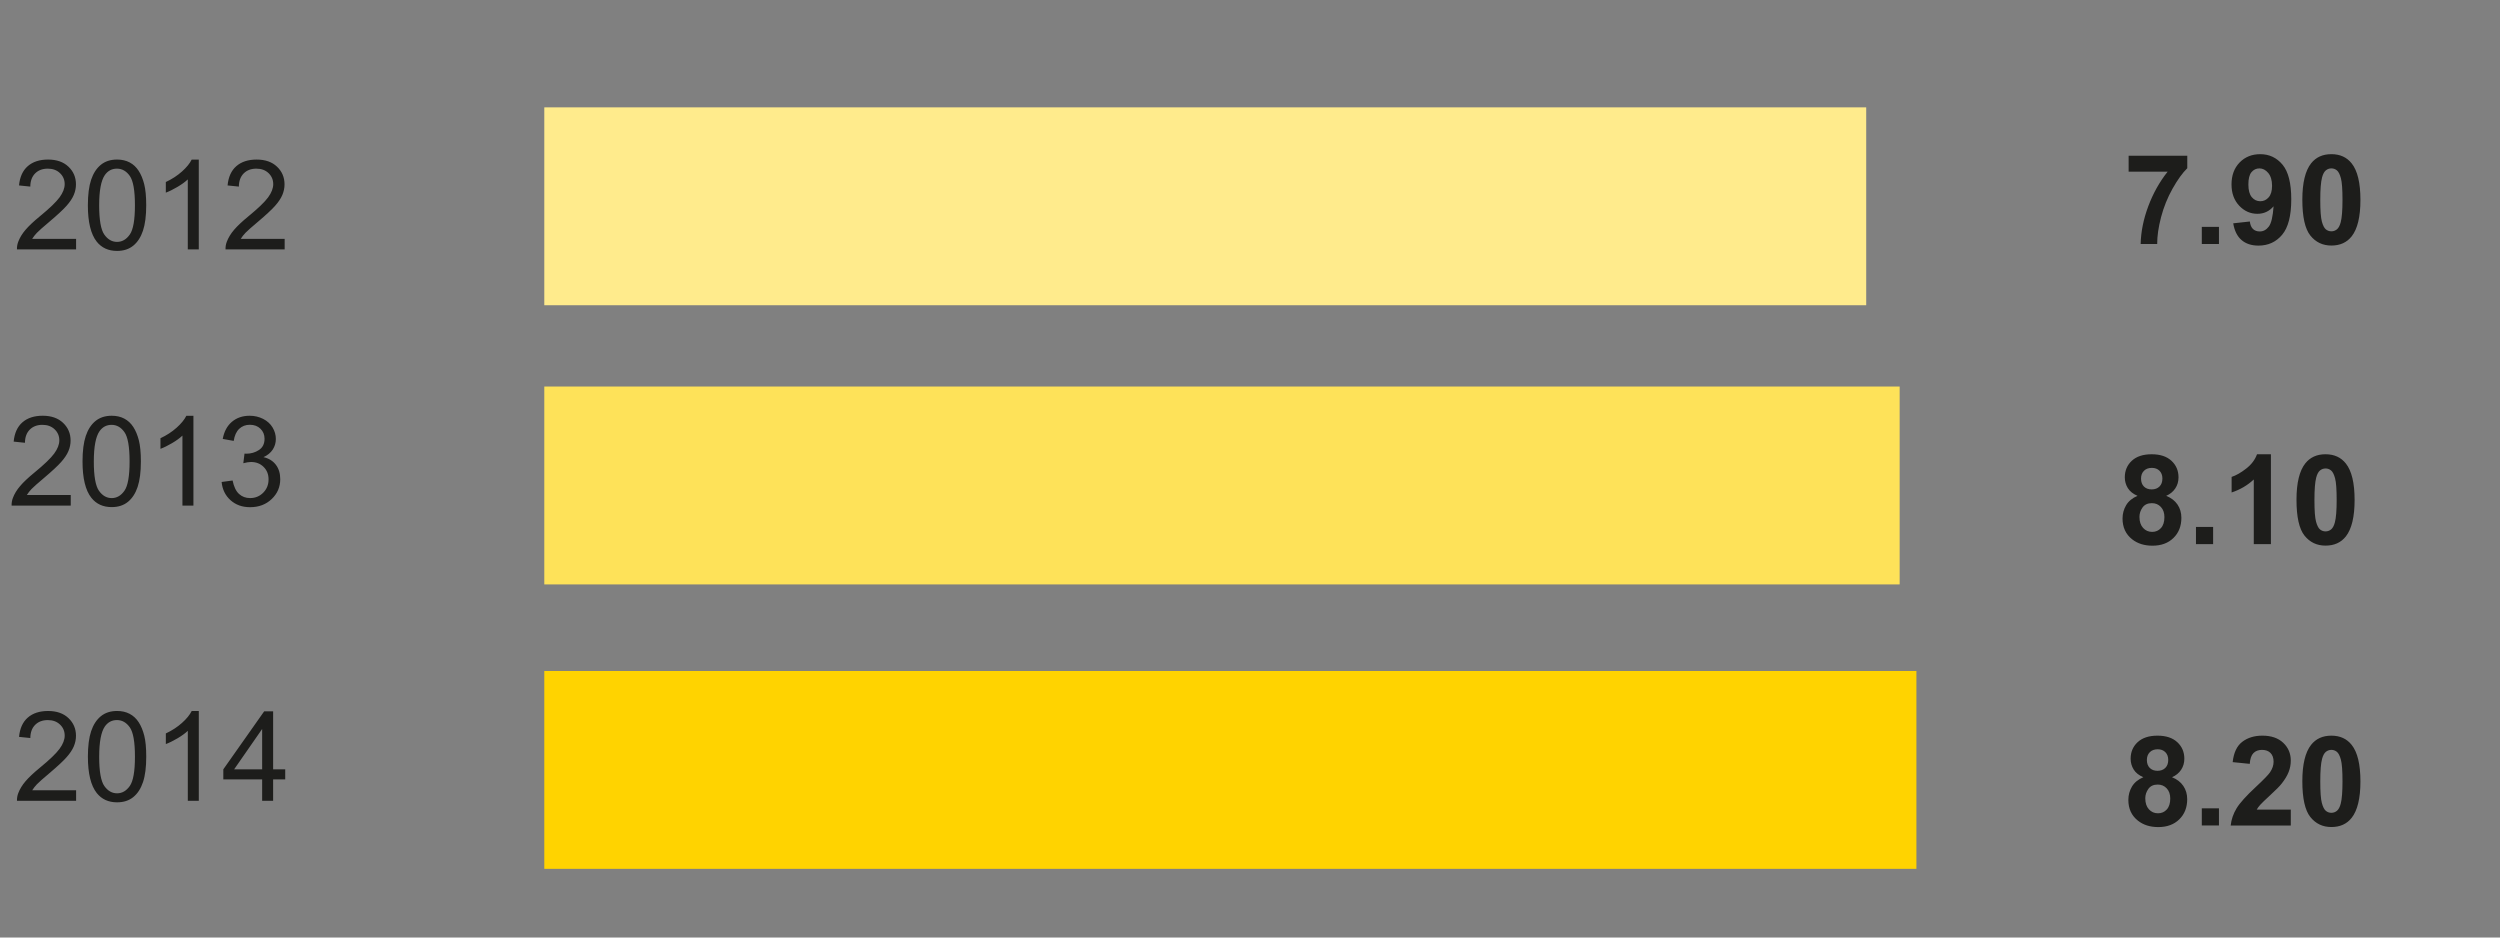 <svg xmlns="http://www.w3.org/2000/svg" width="320" height="120" viewBox="0 0 320 120"><rect x="0" y="0" width="320" height="120" fill="#808080" stroke="none"/><g fill="#1D1D1B"><path d="M9.742 101.153v1.352h-7.57c-.01-.34.044-.664.164-.977.192-.516.5-1.023.926-1.523s1.038-1.078 1.84-1.734c1.245-1.02 2.086-1.828 2.523-2.425s.656-1.16.656-1.69c0-.56-.198-1.028-.597-1.41s-.918-.575-1.56-.575c-.676 0-1.218.203-1.624.61s-.613.968-.618 1.687l-1.445-.148c.1-1.08.472-1.9 1.117-2.466s1.513-.848 2.602-.848c1.1 0 1.97.305 2.61.914s.96 1.364.96 2.266c0 .458-.094.91-.28 1.352s-.5.91-.935 1.398-1.156 1.16-2.167 2.016c-.844.708-1.386 1.188-1.625 1.44s-.438.508-.594.763h5.618zM11.25 96.856c0-1.354.14-2.444.418-3.27s.692-1.462 1.242-1.91 1.24-.672 2.074-.672c.614 0 1.153.124 1.617.37s.848.605 1.15 1.07.538 1.035.71 1.704.258 1.57.258 2.707c0 1.344-.138 2.43-.414 3.254s-.688 1.463-1.238 1.913-1.243.676-2.082.676c-1.104 0-1.972-.397-2.602-1.19-.754-.95-1.132-2.502-1.132-4.654zm1.445 0c0 1.88.22 3.132.66 3.754s.983.934 1.63.934 1.187-.313 1.628-.938.66-1.875.66-3.75c0-1.886-.22-3.138-.66-3.758s-.988-.93-1.645-.93c-.646 0-1.16.273-1.547.82-.482.7-.725 1.99-.725 3.868zM25.445 102.505H24.04v-8.96c-.34.322-.783.645-1.333.968s-1.043.565-1.48.727v-1.36c.786-.37 1.474-.817 2.063-1.344s1.005-1.036 1.25-1.53h.906v11.5zM33.555 102.505v-2.742h-4.97v-1.29l5.228-7.42h1.148v7.42h1.548v1.29H34.96v2.742h-1.405zm0-4.03V93.31l-3.586 5.164h3.585z"/></g><g fill="#1D1D1B"><path d="M274.347 99.484c-.567-.24-.98-.57-1.238-.988s-.388-.88-.388-1.38c0-.853.298-1.56.895-2.116s1.444-.836 2.543-.836c1.09 0 1.934.278 2.535.836s.902 1.263.902 2.117c0 .53-.138 1.004-.414 1.418s-.664.73-1.164.95c.635.254 1.117.627 1.448 1.116s.496 1.056.496 1.696c0 1.058-.337 1.917-1.012 2.578s-1.57.992-2.69.992c-1.043 0-1.91-.273-2.603-.82-.818-.646-1.228-1.53-1.228-2.656 0-.62.153-1.188.46-1.707s.794-.917 1.455-1.2zm.25 2.696c0 .604.155 1.075.465 1.414s.696.508 1.16.508c.453 0 .828-.163 1.125-.488s.445-.796.445-1.41c0-.536-.15-.968-.453-1.293s-.686-.487-1.15-.487c-.535 0-.936.185-1.198.555s-.395.77-.395 1.202zm.203-4.907c0 .438.124.778.37 1.023s.578.367.99.367c.416 0 .75-.124 1-.37s.374-.59.374-1.028c0-.41-.124-.74-.37-.988s-.575-.37-.98-.37c-.423 0-.76.124-1.01.374s-.374.582-.374.993zM281.83 105.664v-2.195h2.196v2.194h-2.195zM293.222 103.625v2.04h-7.695c.083-.772.333-1.502.75-2.192s1.24-1.605 2.47-2.746c.988-.922 1.596-1.547 1.82-1.875.3-.453.452-.9.452-1.344 0-.49-.133-.866-.396-1.13s-.626-.394-1.09-.394c-.458 0-.823.138-1.094.414s-.427.734-.47 1.375l-2.187-.22c.13-1.207.54-2.074 1.227-2.6s1.547-.79 2.578-.79c1.13 0 2.02.305 2.664.914s.97 1.367.97 2.273c0 .516-.094 1.007-.278 1.473s-.478.954-.88 1.465c-.265.34-.744.825-1.437 1.46s-1.132 1.06-1.316 1.267-.334.41-.448.61h4.36zM298.417 94.164c1.11 0 1.977.396 2.602 1.188.744.938 1.116 2.492 1.116 4.664 0 2.167-.375 3.724-1.125 4.672-.62.78-1.483 1.172-2.593 1.172-1.114 0-2.013-.43-2.695-1.285s-1.023-2.384-1.023-4.582c0-2.156.374-3.708 1.124-4.656.62-.782 1.484-1.173 2.593-1.173zm0 1.82c-.266 0-.503.085-.71.254s-.37.473-.485.91c-.15.567-.227 1.523-.227 2.867s.067 2.267.203 2.77.306.837.512 1.004.44.25.707.25.503-.086.71-.255.37-.473.485-.91c.15-.563.227-1.516.227-2.86s-.068-2.266-.204-2.77-.306-.838-.512-1.007-.44-.254-.707-.254z"/></g><g fill="#1D1D1B"><path d="M9.055 63.364v1.352h-7.57c-.01-.34.044-.664.164-.977.19-.517.5-1.024.925-1.524s1.038-1.078 1.84-1.734c1.245-1.02 2.086-1.83 2.523-2.426s.656-1.16.656-1.69c0-.56-.2-1.028-.598-1.41s-.918-.576-1.558-.576c-.677 0-1.22.203-1.625.61s-.613.968-.618 1.687l-1.445-.15c.1-1.077.472-1.898 1.117-2.464s1.513-.848 2.602-.848c1.098 0 1.968.305 2.608.914s.96 1.363.96 2.265c0 .458-.093.91-.28 1.352s-.5.91-.934 1.398-1.157 1.16-2.168 2.016c-.844.71-1.386 1.19-1.625 1.442s-.437.507-.593.762h5.618zM10.563 59.067c0-1.354.14-2.444.418-3.27s.693-1.462 1.243-1.91 1.24-.672 2.074-.672c.614 0 1.153.124 1.617.37s.847.605 1.148 1.07.54 1.035.71 1.704.26 1.57.26 2.706c0 1.344-.14 2.43-.415 3.254s-.688 1.464-1.238 1.914-1.244.676-2.083.676c-1.104 0-1.972-.396-2.602-1.188-.755-.95-1.132-2.503-1.132-4.655zm1.445 0c0 1.88.22 3.132.66 3.754s.983.935 1.63.935 1.187-.313 1.628-.938.66-1.875.66-3.75c0-1.886-.22-3.138-.66-3.758s-.988-.93-1.645-.93c-.645 0-1.16.272-1.546.82-.484.698-.726 1.988-.726 3.867zM24.758 64.716h-1.406v-8.96c-.34.322-.782.645-1.332.968s-1.043.565-1.48.727v-1.358c.786-.37 1.474-.817 2.063-1.344s1.005-1.036 1.25-1.53h.906v11.498zM28.367 61.692l1.406-.188c.16.797.437 1.37.824 1.723s.86.527 1.418.527c.66 0 1.22-.23 1.676-.688s.685-1.026.685-1.703c0-.646-.21-1.18-.633-1.598s-.958-.63-1.61-.63c-.265 0-.596.053-.99.157l.155-1.234c.094.01.17.016.227.016.6 0 1.138-.156 1.617-.47s.72-.793.72-1.444c0-.516-.175-.942-.523-1.28s-.8-.51-1.352-.51c-.547 0-1.003.173-1.367.517s-.6.86-.703 1.547l-1.406-.25c.17-.942.562-1.673 1.17-2.19s1.368-.778 2.274-.778c.625 0 1.2.134 1.727.402s.93.634 1.208 1.098.418.956.418 1.477c0 .495-.133.945-.398 1.352s-.66.73-1.18.97c.677.155 1.203.48 1.578.972s.563 1.108.563 1.848c0 1-.365 1.848-1.095 2.543s-1.65 1.043-2.766 1.043c-1.006 0-1.84-.3-2.505-.897s-1.044-1.377-1.138-2.33z"/></g><g fill="#1D1D1B"><path d="M273.6 63.465c-.567-.24-.98-.57-1.238-.988s-.387-.88-.387-1.38c0-.853.298-1.56.895-2.116s1.444-.835 2.543-.835c1.09 0 1.934.278 2.535.836s.902 1.264.902 2.118c0 .53-.138 1.004-.414 1.418s-.664.73-1.164.95c.636.254 1.118.627 1.45 1.116s.495 1.055.495 1.695c0 1.058-.337 1.917-1.012 2.578s-1.57.992-2.69.992c-1.043 0-1.91-.273-2.603-.82-.817-.646-1.227-1.53-1.227-2.656 0-.62.153-1.187.46-1.706s.793-.918 1.455-1.2zm.25 2.695c0 .604.155 1.075.465 1.414s.696.508 1.16.508c.453 0 .828-.163 1.125-.488s.445-.796.445-1.41c0-.536-.15-.968-.453-1.293s-.685-.487-1.148-.487c-.536 0-.937.185-1.2.555s-.394.77-.394 1.202zm.203-4.906c0 .438.124.778.37 1.023s.578.367.99.367c.416 0 .75-.124 1-.37s.374-.59.374-1.028c0-.41-.124-.74-.37-.988s-.575-.37-.98-.37c-.423 0-.76.124-1.01.374s-.374.58-.374.992zM281.084 69.645V67.45h2.195v2.195h-2.196zM290.678 69.645h-2.195v-8.273c-.802.75-1.747 1.305-2.836 1.664v-1.992c.573-.188 1.195-.543 1.867-1.066s1.133-1.134 1.383-1.832h1.78v11.5zM297.67 58.145c1.11 0 1.977.396 2.602 1.188.745.938 1.117 2.492 1.117 4.664 0 2.167-.376 3.724-1.126 4.672-.62.78-1.484 1.17-2.594 1.17-1.114 0-2.013-.428-2.695-1.284s-1.023-2.384-1.023-4.582c0-2.156.375-3.708 1.125-4.656.62-.783 1.484-1.173 2.593-1.173zm0 1.82c-.266 0-.503.085-.71.254s-.37.472-.485.91c-.15.566-.227 1.522-.227 2.866s.067 2.267.203 2.77.307.837.513 1.004.44.25.707.25.503-.085.71-.254.37-.473.485-.91c.15-.563.227-1.516.227-2.86s-.067-2.266-.203-2.77-.307-.838-.513-1.007-.44-.255-.707-.255z"/></g><g fill="#1D1D1B"><path d="M272.464 21.976v-2.04h7.508v1.595c-.62.61-1.25 1.485-1.89 2.626s-1.13 2.353-1.466 3.637-.5 2.43-.496 3.44h-2.117c.036-1.582.363-3.197.98-4.843s1.44-3.117 2.473-4.414h-4.992zM281.83 31.233v-2.195h2.196v2.195h-2.195zM285.854 28.585l2.125-.234c.05.434.187.754.405.962s.508.313.867.313c.453 0 .84-.208 1.156-.625s.52-1.28.61-2.594c-.553.64-1.243.96-2.07.96-.902 0-1.68-.347-2.333-1.042s-.98-1.6-.98-2.715c0-1.162.345-2.1 1.035-2.81s1.57-1.066 2.637-1.066c1.16 0 2.114.45 2.86 1.348s1.116 2.376 1.116 4.434c0 2.094-.388 3.604-1.164 4.53s-1.787 1.392-3.032 1.392c-.896 0-1.62-.238-2.172-.715s-.905-1.19-1.062-2.138zm4.97-4.797c0-.708-.164-1.258-.49-1.648s-.7-.586-1.128-.586c-.406 0-.743.16-1.012.48s-.402.845-.402 1.574c0 .74.146 1.282.438 1.63s.656.52 1.094.52c.422 0 .777-.168 1.066-.5s.433-.824.433-1.47zM298.417 19.733c1.11 0 1.977.396 2.602 1.188.744.94 1.116 2.493 1.116 4.665 0 2.167-.375 3.724-1.125 4.672-.62.78-1.483 1.172-2.593 1.172-1.114 0-2.013-.43-2.695-1.286s-1.023-2.384-1.023-4.582c0-2.156.374-3.708 1.124-4.656.62-.782 1.484-1.173 2.593-1.173zm0 1.82c-.266 0-.503.086-.71.255s-.37.473-.485.91c-.15.567-.227 1.523-.227 2.867s.067 2.267.203 2.77.306.837.512 1.004.44.25.707.25.503-.086.71-.255.37-.473.485-.91c.15-.563.227-1.516.227-2.86s-.068-2.266-.204-2.77-.306-.838-.512-1.007-.44-.254-.707-.254z"/></g><g fill="#1D1D1B"><path d="M9.74 30.57v1.353H2.17c-.01-.34.044-.664.164-.977.192-.516.5-1.023.926-1.523s1.038-1.078 1.84-1.734c1.245-1.022 2.086-1.83 2.523-2.427s.656-1.16.656-1.69c0-.56-.2-1.028-.6-1.41s-.917-.575-1.558-.575c-.677 0-1.22.203-1.625.61s-.612.968-.617 1.687l-1.445-.148c.1-1.078.472-1.9 1.117-2.465s1.513-.848 2.602-.848c1.1 0 1.97.305 2.61.914s.96 1.364.96 2.266c0 .458-.094.91-.28 1.352s-.5.91-.935 1.398-1.158 1.16-2.17 2.016c-.843.708-1.385 1.188-1.624 1.44s-.438.508-.594.763H9.74zM11.248 26.274c0-1.354.14-2.444.418-3.27s.692-1.462 1.242-1.91 1.24-.672 2.074-.672c.614 0 1.153.124 1.617.37s.846.605 1.147 1.07.54 1.035.71 1.704.26 1.57.26 2.707c0 1.344-.14 2.43-.415 3.254s-.688 1.464-1.238 1.914-1.243.677-2.082.677c-1.104 0-1.972-.396-2.602-1.188-.754-.952-1.132-2.504-1.132-4.656zm1.445 0c0 1.88.22 3.132.66 3.754s.983.934 1.63.934 1.187-.313 1.628-.938.66-1.875.66-3.75c0-1.886-.22-3.138-.66-3.758s-.987-.93-1.644-.93c-.646 0-1.16.273-1.547.82-.484.7-.727 1.99-.727 3.868zM25.443 31.923h-1.406v-8.96c-.34.322-.782.645-1.332.968s-1.043.566-1.48.728v-1.36c.786-.37 1.474-.816 2.063-1.343s1.005-1.036 1.25-1.53h.906v11.498zM36.436 30.57v1.353h-7.57c-.01-.34.044-.664.164-.977.192-.516.5-1.023.926-1.523s1.038-1.078 1.84-1.734c1.245-1.022 2.086-1.83 2.523-2.427s.655-1.16.655-1.69c0-.56-.2-1.028-.598-1.41s-.918-.575-1.56-.575c-.676 0-1.218.203-1.624.61s-.612.968-.617 1.687l-1.445-.148c.1-1.078.473-1.9 1.118-2.465s1.513-.848 2.602-.848c1.1 0 1.97.305 2.61.914s.96 1.364.96 2.266c0 .458-.094.91-.28 1.352s-.5.91-.935 1.398-1.157 1.16-2.168 2.016c-.844.708-1.386 1.188-1.625 1.44s-.438.508-.594.763h5.618z"/></g><path fill="#FFD300" d="M69.67 85.885H245.3v25.326H69.67z"/><path fill="#FEE259" d="M69.67 49.477h173.486v25.328H69.67z"/><path fill="#FFEB8C" d="M69.67 13.742h169.204V39.07H69.67z"/></svg>